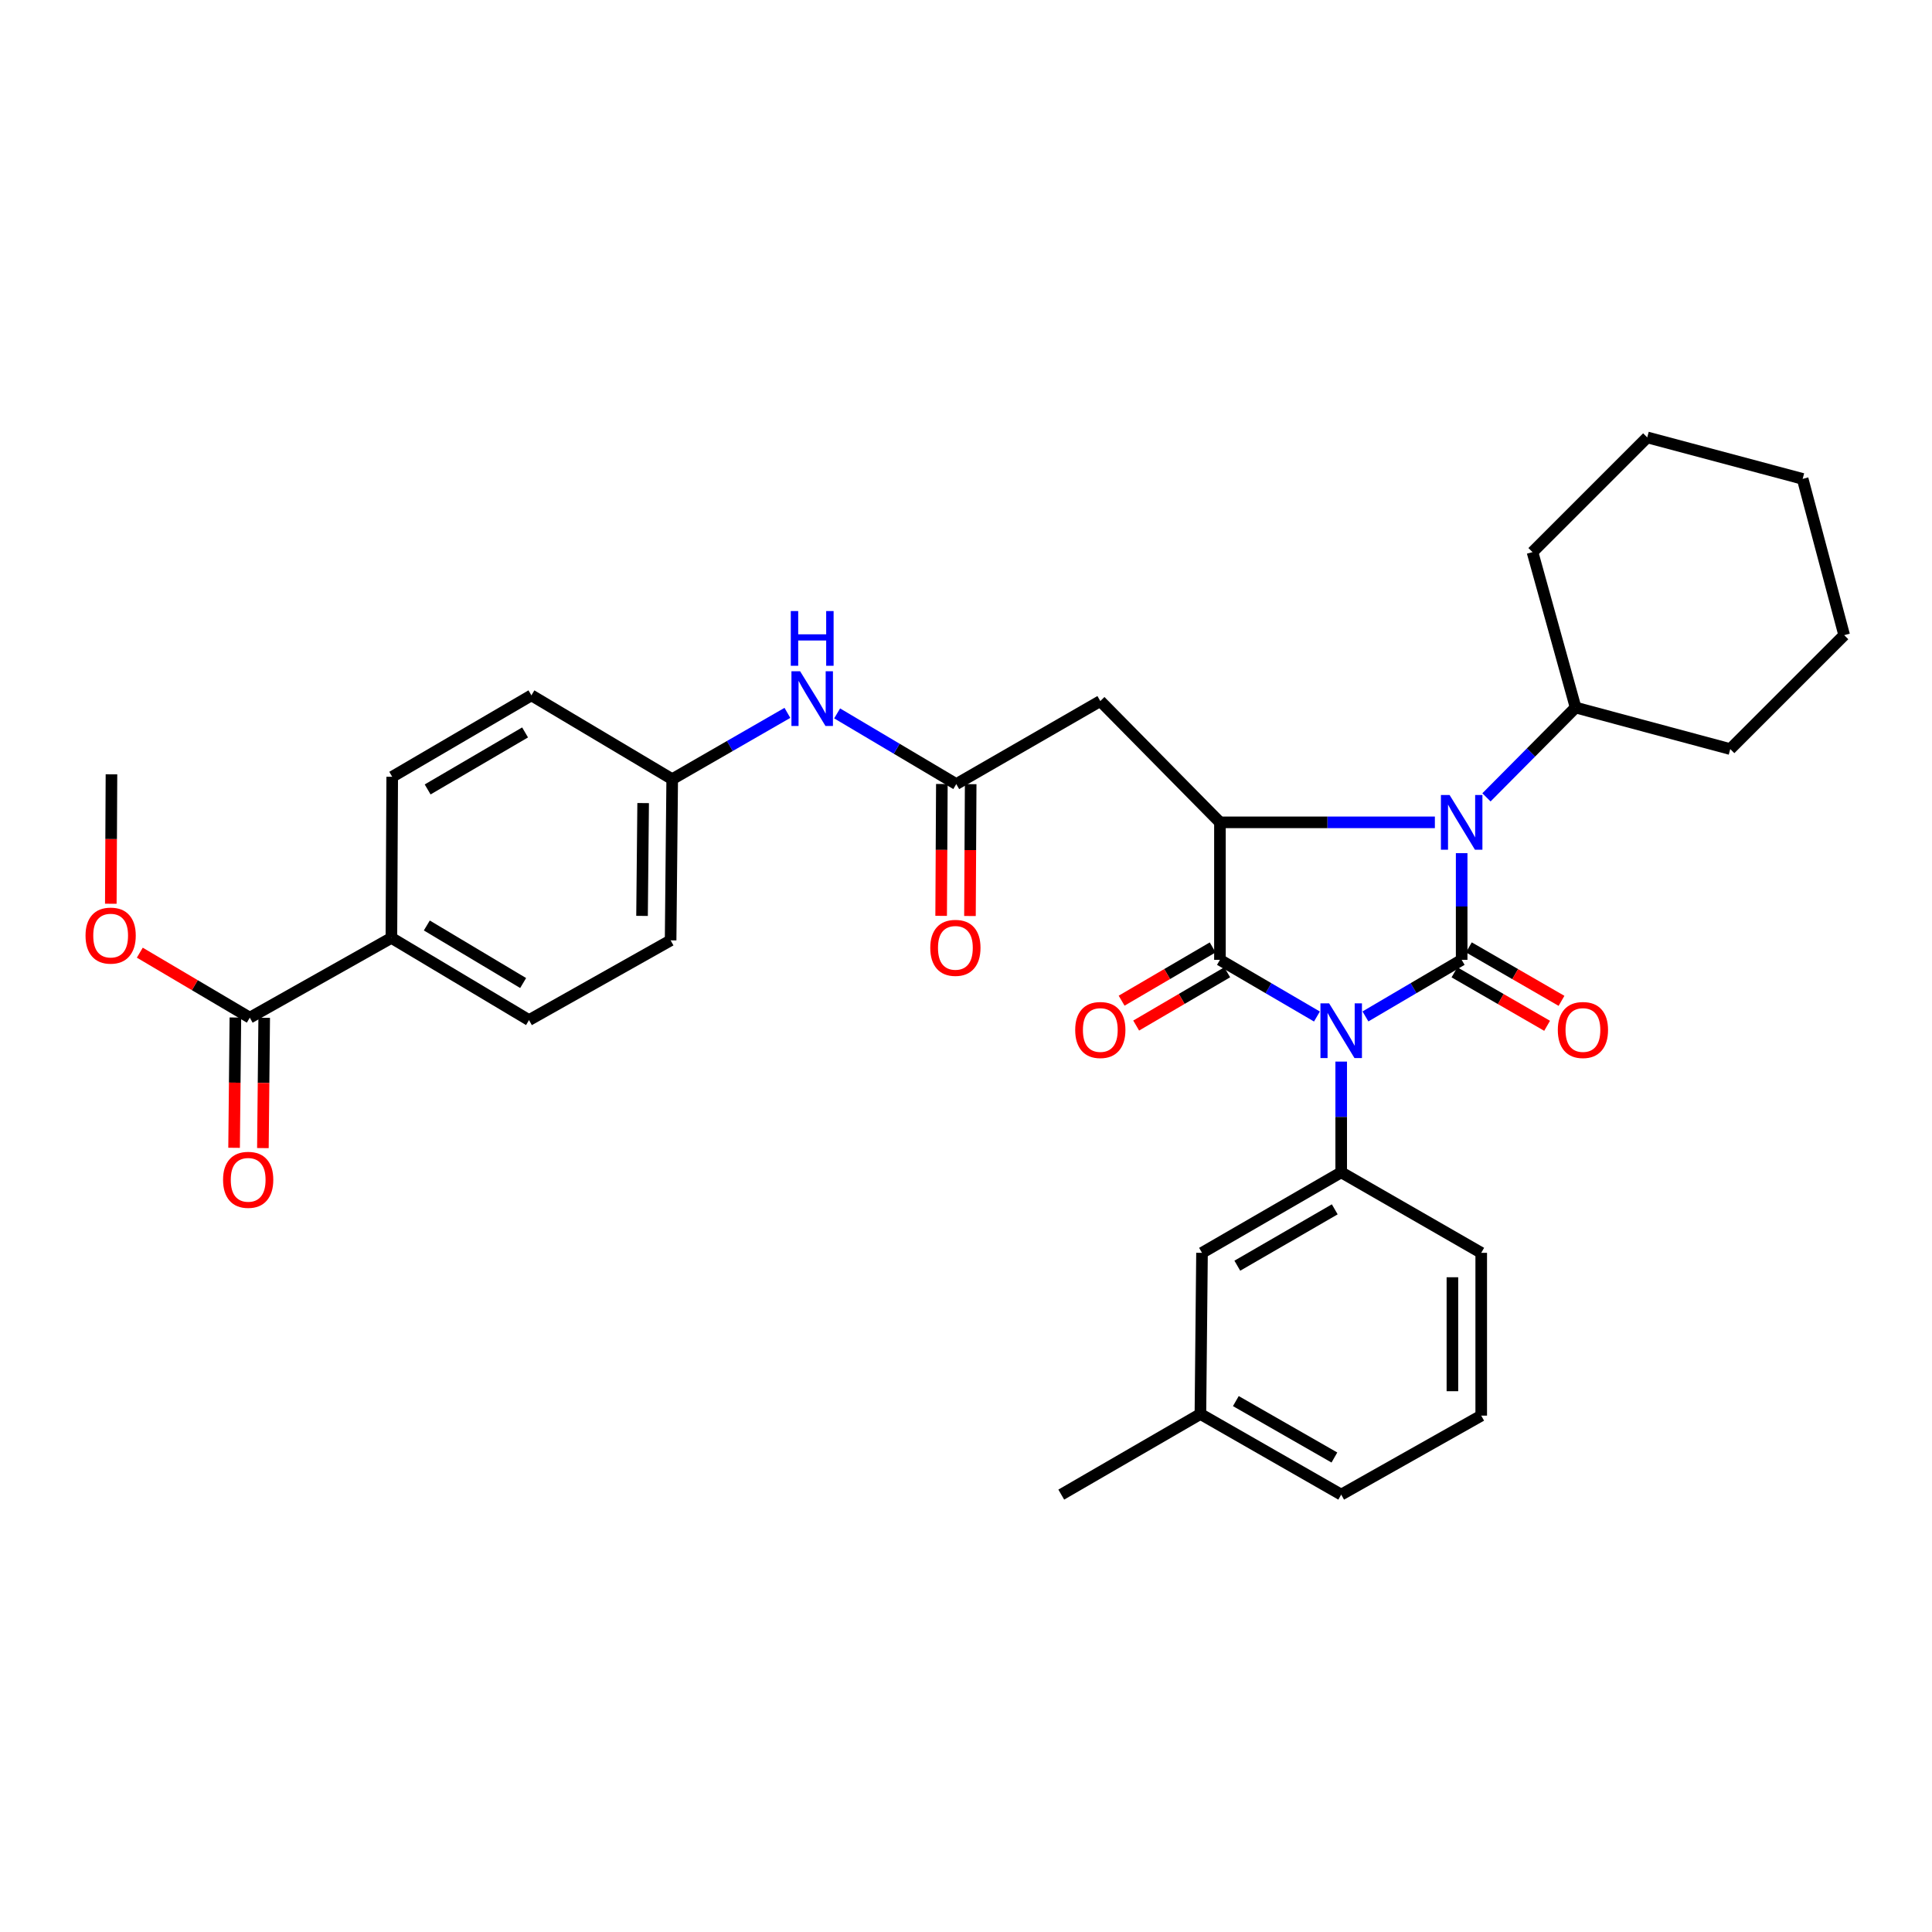 <?xml version='1.0' encoding='iso-8859-1'?>
<svg version='1.1' baseProfile='full'
              xmlns='http://www.w3.org/2000/svg'
                      xmlns:rdkit='http://www.rdkit.org/xml'
                      xmlns:xlink='http://www.w3.org/1999/xlink'
                  xml:space='preserve'
width='1000px' height='1000px' viewBox='0 0 1000 1000'>
<!-- END OF HEADER -->
<rect style='opacity:1.0;fill:#FFFFFF;stroke:none' width='1000' height='1000' x='0' y='0'> </rect>
<path class='bond-0' d='M 706.752,526.104 L 731.654,511.461' style='fill:none;fill-rule:evenodd;stroke:#0000FF;stroke-width:6px;stroke-linecap:butt;stroke-linejoin:miter;stroke-opacity:1' />
<path class='bond-0' d='M 731.654,511.461 L 756.555,496.818' style='fill:none;fill-rule:evenodd;stroke:#000000;stroke-width:6px;stroke-linecap:butt;stroke-linejoin:miter;stroke-opacity:1' />
<path class='bond-1' d='M 681.647,526.148 L 656.543,511.483' style='fill:none;fill-rule:evenodd;stroke:#0000FF;stroke-width:6px;stroke-linecap:butt;stroke-linejoin:miter;stroke-opacity:1' />
<path class='bond-1' d='M 656.543,511.483 L 631.439,496.818' style='fill:none;fill-rule:evenodd;stroke:#000000;stroke-width:6px;stroke-linecap:butt;stroke-linejoin:miter;stroke-opacity:1' />
<path class='bond-4' d='M 694.204,549.476 L 694.204,578.132' style='fill:none;fill-rule:evenodd;stroke:#0000FF;stroke-width:6px;stroke-linecap:butt;stroke-linejoin:miter;stroke-opacity:1' />
<path class='bond-4' d='M 694.204,578.132 L 694.204,606.788' style='fill:none;fill-rule:evenodd;stroke:#000000;stroke-width:6px;stroke-linecap:butt;stroke-linejoin:miter;stroke-opacity:1' />
<path class='bond-2' d='M 756.555,496.818 L 756.555,469.2' style='fill:none;fill-rule:evenodd;stroke:#000000;stroke-width:6px;stroke-linecap:butt;stroke-linejoin:miter;stroke-opacity:1' />
<path class='bond-2' d='M 756.555,469.2 L 756.555,441.582' style='fill:none;fill-rule:evenodd;stroke:#0000FF;stroke-width:6px;stroke-linecap:butt;stroke-linejoin:miter;stroke-opacity:1' />
<path class='bond-8' d='M 752.827,503.277 L 776.804,517.115' style='fill:none;fill-rule:evenodd;stroke:#000000;stroke-width:6px;stroke-linecap:butt;stroke-linejoin:miter;stroke-opacity:1' />
<path class='bond-8' d='M 776.804,517.115 L 800.781,530.954' style='fill:none;fill-rule:evenodd;stroke:#FF0000;stroke-width:6px;stroke-linecap:butt;stroke-linejoin:miter;stroke-opacity:1' />
<path class='bond-8' d='M 760.283,490.36 L 784.26,504.198' style='fill:none;fill-rule:evenodd;stroke:#000000;stroke-width:6px;stroke-linecap:butt;stroke-linejoin:miter;stroke-opacity:1' />
<path class='bond-8' d='M 784.26,504.198 L 808.236,518.036' style='fill:none;fill-rule:evenodd;stroke:#FF0000;stroke-width:6px;stroke-linecap:butt;stroke-linejoin:miter;stroke-opacity:1' />
<path class='bond-3' d='M 631.439,496.818 L 631.439,425.643' style='fill:none;fill-rule:evenodd;stroke:#000000;stroke-width:6px;stroke-linecap:butt;stroke-linejoin:miter;stroke-opacity:1' />
<path class='bond-9' d='M 627.673,490.382 L 604.11,504.167' style='fill:none;fill-rule:evenodd;stroke:#000000;stroke-width:6px;stroke-linecap:butt;stroke-linejoin:miter;stroke-opacity:1' />
<path class='bond-9' d='M 604.11,504.167 L 580.546,517.953' style='fill:none;fill-rule:evenodd;stroke:#FF0000;stroke-width:6px;stroke-linecap:butt;stroke-linejoin:miter;stroke-opacity:1' />
<path class='bond-9' d='M 635.204,503.255 L 611.641,517.04' style='fill:none;fill-rule:evenodd;stroke:#000000;stroke-width:6px;stroke-linecap:butt;stroke-linejoin:miter;stroke-opacity:1' />
<path class='bond-9' d='M 611.641,517.04 L 588.078,530.826' style='fill:none;fill-rule:evenodd;stroke:#FF0000;stroke-width:6px;stroke-linecap:butt;stroke-linejoin:miter;stroke-opacity:1' />
<path class='bond-11' d='M 769.388,412.713 L 792.457,389.469' style='fill:none;fill-rule:evenodd;stroke:#0000FF;stroke-width:6px;stroke-linecap:butt;stroke-linejoin:miter;stroke-opacity:1' />
<path class='bond-11' d='M 792.457,389.469 L 815.525,366.225' style='fill:none;fill-rule:evenodd;stroke:#000000;stroke-width:6px;stroke-linecap:butt;stroke-linejoin:miter;stroke-opacity:1' />
<path class='bond-33' d='M 742.687,425.643 L 687.063,425.643' style='fill:none;fill-rule:evenodd;stroke:#0000FF;stroke-width:6px;stroke-linecap:butt;stroke-linejoin:miter;stroke-opacity:1' />
<path class='bond-33' d='M 687.063,425.643 L 631.439,425.643' style='fill:none;fill-rule:evenodd;stroke:#000000;stroke-width:6px;stroke-linecap:butt;stroke-linejoin:miter;stroke-opacity:1' />
<path class='bond-5' d='M 631.439,425.643 L 569.519,362.869' style='fill:none;fill-rule:evenodd;stroke:#000000;stroke-width:6px;stroke-linecap:butt;stroke-linejoin:miter;stroke-opacity:1' />
<path class='bond-13' d='M 694.204,606.788 L 622.159,648.466' style='fill:none;fill-rule:evenodd;stroke:#000000;stroke-width:6px;stroke-linecap:butt;stroke-linejoin:miter;stroke-opacity:1' />
<path class='bond-13' d='M 690.866,625.95 L 640.434,655.124' style='fill:none;fill-rule:evenodd;stroke:#000000;stroke-width:6px;stroke-linecap:butt;stroke-linejoin:miter;stroke-opacity:1' />
<path class='bond-23' d='M 694.204,606.788 L 766.68,648.466' style='fill:none;fill-rule:evenodd;stroke:#000000;stroke-width:6px;stroke-linecap:butt;stroke-linejoin:miter;stroke-opacity:1' />
<path class='bond-6' d='M 569.519,362.869 L 494.962,405.84' style='fill:none;fill-rule:evenodd;stroke:#000000;stroke-width:6px;stroke-linecap:butt;stroke-linejoin:miter;stroke-opacity:1' />
<path class='bond-10' d='M 494.962,405.84 L 464.13,387.546' style='fill:none;fill-rule:evenodd;stroke:#000000;stroke-width:6px;stroke-linecap:butt;stroke-linejoin:miter;stroke-opacity:1' />
<path class='bond-10' d='M 464.13,387.546 L 433.298,369.252' style='fill:none;fill-rule:evenodd;stroke:#0000FF;stroke-width:6px;stroke-linecap:butt;stroke-linejoin:miter;stroke-opacity:1' />
<path class='bond-14' d='M 487.505,405.799 L 487.322,439.922' style='fill:none;fill-rule:evenodd;stroke:#000000;stroke-width:6px;stroke-linecap:butt;stroke-linejoin:miter;stroke-opacity:1' />
<path class='bond-14' d='M 487.322,439.922 L 487.138,474.044' style='fill:none;fill-rule:evenodd;stroke:#FF0000;stroke-width:6px;stroke-linecap:butt;stroke-linejoin:miter;stroke-opacity:1' />
<path class='bond-14' d='M 502.42,405.88 L 502.236,440.002' style='fill:none;fill-rule:evenodd;stroke:#000000;stroke-width:6px;stroke-linecap:butt;stroke-linejoin:miter;stroke-opacity:1' />
<path class='bond-14' d='M 502.236,440.002 L 502.052,474.124' style='fill:none;fill-rule:evenodd;stroke:#FF0000;stroke-width:6px;stroke-linecap:butt;stroke-linejoin:miter;stroke-opacity:1' />
<path class='bond-7' d='M 129.291,526.738 L 202.588,485.45' style='fill:none;fill-rule:evenodd;stroke:#000000;stroke-width:6px;stroke-linecap:butt;stroke-linejoin:miter;stroke-opacity:1' />
<path class='bond-15' d='M 121.834,526.664 L 121.498,560.382' style='fill:none;fill-rule:evenodd;stroke:#000000;stroke-width:6px;stroke-linecap:butt;stroke-linejoin:miter;stroke-opacity:1' />
<path class='bond-15' d='M 121.498,560.382 L 121.161,594.1' style='fill:none;fill-rule:evenodd;stroke:#FF0000;stroke-width:6px;stroke-linecap:butt;stroke-linejoin:miter;stroke-opacity:1' />
<path class='bond-15' d='M 136.748,526.813 L 136.412,560.531' style='fill:none;fill-rule:evenodd;stroke:#000000;stroke-width:6px;stroke-linecap:butt;stroke-linejoin:miter;stroke-opacity:1' />
<path class='bond-15' d='M 136.412,560.531 L 136.075,594.249' style='fill:none;fill-rule:evenodd;stroke:#FF0000;stroke-width:6px;stroke-linecap:butt;stroke-linejoin:miter;stroke-opacity:1' />
<path class='bond-19' d='M 129.291,526.738 L 100.827,509.919' style='fill:none;fill-rule:evenodd;stroke:#000000;stroke-width:6px;stroke-linecap:butt;stroke-linejoin:miter;stroke-opacity:1' />
<path class='bond-19' d='M 100.827,509.919 L 72.362,493.1' style='fill:none;fill-rule:evenodd;stroke:#FF0000;stroke-width:6px;stroke-linecap:butt;stroke-linejoin:miter;stroke-opacity:1' />
<path class='bond-18' d='M 407.56,368.979 L 377.745,386.141' style='fill:none;fill-rule:evenodd;stroke:#0000FF;stroke-width:6px;stroke-linecap:butt;stroke-linejoin:miter;stroke-opacity:1' />
<path class='bond-18' d='M 377.745,386.141 L 347.93,403.304' style='fill:none;fill-rule:evenodd;stroke:#000000;stroke-width:6px;stroke-linecap:butt;stroke-linejoin:miter;stroke-opacity:1' />
<path class='bond-25' d='M 815.525,366.225 L 793.22,285.778' style='fill:none;fill-rule:evenodd;stroke:#000000;stroke-width:6px;stroke-linecap:butt;stroke-linejoin:miter;stroke-opacity:1' />
<path class='bond-26' d='M 815.525,366.225 L 895.575,387.718' style='fill:none;fill-rule:evenodd;stroke:#000000;stroke-width:6px;stroke-linecap:butt;stroke-linejoin:miter;stroke-opacity:1' />
<path class='bond-12' d='M 202.588,485.45 L 273.813,527.998' style='fill:none;fill-rule:evenodd;stroke:#000000;stroke-width:6px;stroke-linecap:butt;stroke-linejoin:miter;stroke-opacity:1' />
<path class='bond-12' d='M 220.92,479.028 L 270.778,508.812' style='fill:none;fill-rule:evenodd;stroke:#000000;stroke-width:6px;stroke-linecap:butt;stroke-linejoin:miter;stroke-opacity:1' />
<path class='bond-36' d='M 202.588,485.45 L 203.011,402.061' style='fill:none;fill-rule:evenodd;stroke:#000000;stroke-width:6px;stroke-linecap:butt;stroke-linejoin:miter;stroke-opacity:1' />
<path class='bond-20' d='M 622.159,648.466 L 621.33,731.888' style='fill:none;fill-rule:evenodd;stroke:#000000;stroke-width:6px;stroke-linecap:butt;stroke-linejoin:miter;stroke-opacity:1' />
<path class='bond-16' d='M 273.813,527.998 L 347.11,486.726' style='fill:none;fill-rule:evenodd;stroke:#000000;stroke-width:6px;stroke-linecap:butt;stroke-linejoin:miter;stroke-opacity:1' />
<path class='bond-17' d='M 203.011,402.061 L 275.056,359.911' style='fill:none;fill-rule:evenodd;stroke:#000000;stroke-width:6px;stroke-linecap:butt;stroke-linejoin:miter;stroke-opacity:1' />
<path class='bond-17' d='M 221.349,408.612 L 271.781,379.107' style='fill:none;fill-rule:evenodd;stroke:#000000;stroke-width:6px;stroke-linecap:butt;stroke-linejoin:miter;stroke-opacity:1' />
<path class='bond-21' d='M 347.93,403.304 L 275.056,359.911' style='fill:none;fill-rule:evenodd;stroke:#000000;stroke-width:6px;stroke-linecap:butt;stroke-linejoin:miter;stroke-opacity:1' />
<path class='bond-22' d='M 347.93,403.304 L 347.11,486.726' style='fill:none;fill-rule:evenodd;stroke:#000000;stroke-width:6px;stroke-linecap:butt;stroke-linejoin:miter;stroke-opacity:1' />
<path class='bond-22' d='M 332.893,415.671 L 332.319,474.066' style='fill:none;fill-rule:evenodd;stroke:#000000;stroke-width:6px;stroke-linecap:butt;stroke-linejoin:miter;stroke-opacity:1' />
<path class='bond-29' d='M 57.354,467.778 L 57.524,434.286' style='fill:none;fill-rule:evenodd;stroke:#FF0000;stroke-width:6px;stroke-linecap:butt;stroke-linejoin:miter;stroke-opacity:1' />
<path class='bond-29' d='M 57.524,434.286 L 57.693,400.794' style='fill:none;fill-rule:evenodd;stroke:#000000;stroke-width:6px;stroke-linecap:butt;stroke-linejoin:miter;stroke-opacity:1' />
<path class='bond-28' d='M 621.33,731.888 L 549.309,773.607' style='fill:none;fill-rule:evenodd;stroke:#000000;stroke-width:6px;stroke-linecap:butt;stroke-linejoin:miter;stroke-opacity:1' />
<path class='bond-34' d='M 621.33,731.888 L 694.204,773.607' style='fill:none;fill-rule:evenodd;stroke:#000000;stroke-width:6px;stroke-linecap:butt;stroke-linejoin:miter;stroke-opacity:1' />
<path class='bond-34' d='M 639.671,725.202 L 690.683,754.406' style='fill:none;fill-rule:evenodd;stroke:#000000;stroke-width:6px;stroke-linecap:butt;stroke-linejoin:miter;stroke-opacity:1' />
<path class='bond-24' d='M 766.68,648.466 L 766.68,732.725' style='fill:none;fill-rule:evenodd;stroke:#000000;stroke-width:6px;stroke-linecap:butt;stroke-linejoin:miter;stroke-opacity:1' />
<path class='bond-24' d='M 751.766,661.105 L 751.766,720.086' style='fill:none;fill-rule:evenodd;stroke:#000000;stroke-width:6px;stroke-linecap:butt;stroke-linejoin:miter;stroke-opacity:1' />
<path class='bond-27' d='M 766.68,732.725 L 694.204,773.607' style='fill:none;fill-rule:evenodd;stroke:#000000;stroke-width:6px;stroke-linecap:butt;stroke-linejoin:miter;stroke-opacity:1' />
<path class='bond-31' d='M 793.22,285.778 L 852.605,226.393' style='fill:none;fill-rule:evenodd;stroke:#000000;stroke-width:6px;stroke-linecap:butt;stroke-linejoin:miter;stroke-opacity:1' />
<path class='bond-30' d='M 895.575,387.718 L 954.545,328.748' style='fill:none;fill-rule:evenodd;stroke:#000000;stroke-width:6px;stroke-linecap:butt;stroke-linejoin:miter;stroke-opacity:1' />
<path class='bond-32' d='M 954.545,328.748 L 933.052,247.87' style='fill:none;fill-rule:evenodd;stroke:#000000;stroke-width:6px;stroke-linecap:butt;stroke-linejoin:miter;stroke-opacity:1' />
<path class='bond-35' d='M 852.605,226.393 L 933.052,247.87' style='fill:none;fill-rule:evenodd;stroke:#000000;stroke-width:6px;stroke-linecap:butt;stroke-linejoin:miter;stroke-opacity:1' />
<path  class='atom-0' d='M 687.944 519.323
L 697.224 534.323
Q 698.144 535.803, 699.624 538.483
Q 701.104 541.163, 701.184 541.323
L 701.184 519.323
L 704.944 519.323
L 704.944 547.643
L 701.064 547.643
L 691.104 531.243
Q 689.944 529.323, 688.704 527.123
Q 687.504 524.923, 687.144 524.243
L 687.144 547.643
L 683.464 547.643
L 683.464 519.323
L 687.944 519.323
' fill='#0000FF'/>
<path  class='atom-3' d='M 750.295 411.483
L 759.575 426.483
Q 760.495 427.963, 761.975 430.643
Q 763.455 433.323, 763.535 433.483
L 763.535 411.483
L 767.295 411.483
L 767.295 439.803
L 763.415 439.803
L 753.455 423.403
Q 752.295 421.483, 751.055 419.283
Q 749.855 417.083, 749.495 416.403
L 749.495 439.803
L 745.815 439.803
L 745.815 411.483
L 750.295 411.483
' fill='#0000FF'/>
<path  class='atom-9' d='M 806.32 533.124
Q 806.32 526.324, 809.68 522.524
Q 813.04 518.724, 819.32 518.724
Q 825.6 518.724, 828.96 522.524
Q 832.32 526.324, 832.32 533.124
Q 832.32 540.004, 828.92 543.924
Q 825.52 547.804, 819.32 547.804
Q 813.08 547.804, 809.68 543.924
Q 806.32 540.044, 806.32 533.124
M 819.32 544.604
Q 823.64 544.604, 825.96 541.724
Q 828.32 538.804, 828.32 533.124
Q 828.32 527.564, 825.96 524.764
Q 823.64 521.924, 819.32 521.924
Q 815 521.924, 812.64 524.724
Q 810.32 527.524, 810.32 533.124
Q 810.32 538.844, 812.64 541.724
Q 815 544.604, 819.32 544.604
' fill='#FF0000'/>
<path  class='atom-10' d='M 556.519 533.124
Q 556.519 526.324, 559.879 522.524
Q 563.239 518.724, 569.519 518.724
Q 575.799 518.724, 579.159 522.524
Q 582.519 526.324, 582.519 533.124
Q 582.519 540.004, 579.119 543.924
Q 575.719 547.804, 569.519 547.804
Q 563.279 547.804, 559.879 543.924
Q 556.519 540.044, 556.519 533.124
M 569.519 544.604
Q 573.839 544.604, 576.159 541.724
Q 578.519 538.804, 578.519 533.124
Q 578.519 527.564, 576.159 524.764
Q 573.839 521.924, 569.519 521.924
Q 565.199 521.924, 562.839 524.724
Q 560.519 527.524, 560.519 533.124
Q 560.519 538.844, 562.839 541.724
Q 565.199 544.604, 569.519 544.604
' fill='#FF0000'/>
<path  class='atom-11' d='M 414.13 347.433
L 423.41 362.433
Q 424.33 363.913, 425.81 366.593
Q 427.29 369.273, 427.37 369.433
L 427.37 347.433
L 431.13 347.433
L 431.13 375.753
L 427.25 375.753
L 417.29 359.353
Q 416.13 357.433, 414.89 355.233
Q 413.69 353.033, 413.33 352.353
L 413.33 375.753
L 409.65 375.753
L 409.65 347.433
L 414.13 347.433
' fill='#0000FF'/>
<path  class='atom-11' d='M 409.31 316.281
L 413.15 316.281
L 413.15 328.321
L 427.63 328.321
L 427.63 316.281
L 431.47 316.281
L 431.47 344.601
L 427.63 344.601
L 427.63 331.521
L 413.15 331.521
L 413.15 344.601
L 409.31 344.601
L 409.31 316.281
' fill='#0000FF'/>
<path  class='atom-15' d='M 481.507 490.601
Q 481.507 483.801, 484.867 480.001
Q 488.227 476.201, 494.507 476.201
Q 500.787 476.201, 504.147 480.001
Q 507.507 483.801, 507.507 490.601
Q 507.507 497.481, 504.107 501.401
Q 500.707 505.281, 494.507 505.281
Q 488.267 505.281, 484.867 501.401
Q 481.507 497.521, 481.507 490.601
M 494.507 502.081
Q 498.827 502.081, 501.147 499.201
Q 503.507 496.281, 503.507 490.601
Q 503.507 485.041, 501.147 482.241
Q 498.827 479.401, 494.507 479.401
Q 490.187 479.401, 487.827 482.201
Q 485.507 485.001, 485.507 490.601
Q 485.507 496.321, 487.827 499.201
Q 490.187 502.081, 494.507 502.081
' fill='#FF0000'/>
<path  class='atom-16' d='M 115.454 610.671
Q 115.454 603.871, 118.814 600.071
Q 122.174 596.271, 128.454 596.271
Q 134.734 596.271, 138.094 600.071
Q 141.454 603.871, 141.454 610.671
Q 141.454 617.551, 138.054 621.471
Q 134.654 625.351, 128.454 625.351
Q 122.214 625.351, 118.814 621.471
Q 115.454 617.591, 115.454 610.671
M 128.454 622.151
Q 132.774 622.151, 135.094 619.271
Q 137.454 616.351, 137.454 610.671
Q 137.454 605.111, 135.094 602.311
Q 132.774 599.471, 128.454 599.471
Q 124.134 599.471, 121.774 602.271
Q 119.454 605.071, 119.454 610.671
Q 119.454 616.391, 121.774 619.271
Q 124.134 622.151, 128.454 622.151
' fill='#FF0000'/>
<path  class='atom-20' d='M 44.271 484.262
Q 44.271 477.462, 47.631 473.662
Q 50.991 469.862, 57.271 469.862
Q 63.551 469.862, 66.911 473.662
Q 70.271 477.462, 70.271 484.262
Q 70.271 491.142, 66.871 495.062
Q 63.471 498.942, 57.271 498.942
Q 51.031 498.942, 47.631 495.062
Q 44.271 491.182, 44.271 484.262
M 57.271 495.742
Q 61.591 495.742, 63.911 492.862
Q 66.271 489.942, 66.271 484.262
Q 66.271 478.702, 63.911 475.902
Q 61.591 473.062, 57.271 473.062
Q 52.951 473.062, 50.591 475.862
Q 48.271 478.662, 48.271 484.262
Q 48.271 489.982, 50.591 492.862
Q 52.951 495.742, 57.271 495.742
' fill='#FF0000'/>
</svg>
